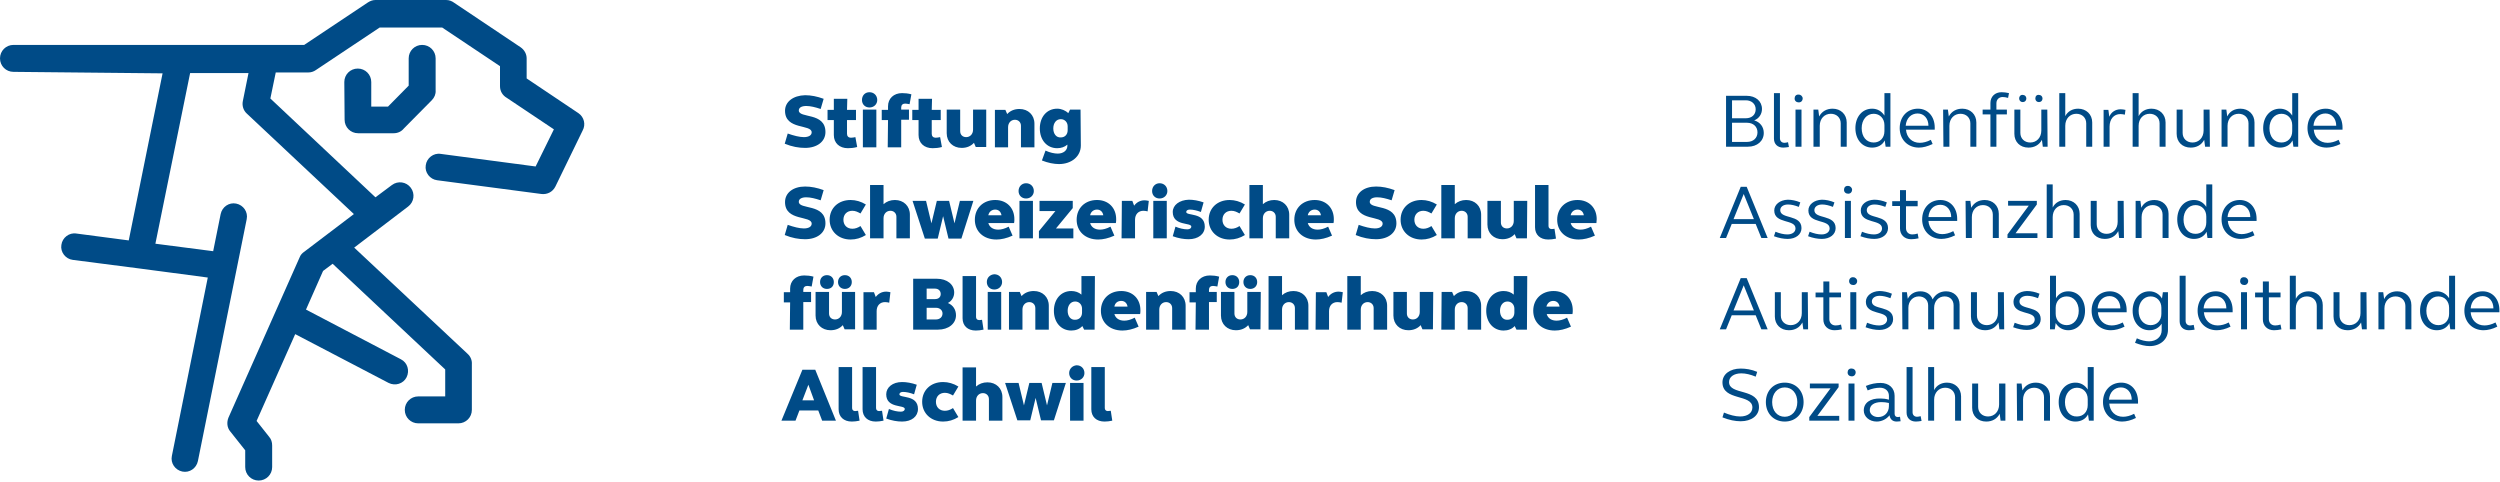 <svg width="835" height="161" viewBox="0 0 835 161" fill="none" xmlns="http://www.w3.org/2000/svg">
<path d="M708.4 129.4C710.5 129.4 712 131.1 712 133.5H704.4C704.6 131 706.2 129.4 708.4 129.4ZM702.4 134.3C702.4 138.1 705.1 140.8 708.8 140.8C710.2 140.8 711.8 140.4 713.4 139.6L712.8 138.2C711.5 138.9 710.2 139.2 709.1 139.2C706.5 139.2 704.7 137.4 704.5 134.8H714.1C714.1 134.5 714.1 134.3 714.1 134.1C714.1 130.4 711.8 127.8 708.5 127.8C704.9 127.8 702.4 130.5 702.4 134.3ZM689.7 134.3C689.7 131.5 691.4 129.5 693.7 129.5C695.8 129.5 697.3 131.1 697.3 133.3V135.3C697.3 137.6 695.8 139.1 693.7 139.1C691.3 139.2 689.7 137.2 689.7 134.3ZM699.3 122.6H697.3V130.1C696.4 128.7 695 127.8 693.2 127.8C689.9 127.8 687.6 130.5 687.6 134.3C687.6 138.1 689.9 140.8 693.2 140.8C695 140.8 696.6 140 697.4 138.4L697.7 140.5H699.3V122.6ZM673.7 140.5H675.7V133.5C675.7 131.1 677.3 129.5 679.4 129.5C681.3 129.5 682.7 130.8 682.7 132.7V140.5H684.7V132.4C684.7 129.7 682.7 127.8 680 127.8C678 127.8 676.4 128.7 675.5 130.4L675.2 128.1H673.6L673.7 140.5ZM669.7 128.1H667.7V135.1C667.7 137.5 666.1 139.1 664 139.1C662.1 139.1 660.7 137.8 660.7 135.9V128.1H658.7V136.2C658.7 138.9 660.6 140.8 663.4 140.8C665.4 140.8 667 139.9 667.9 138.2L668.2 140.5H669.8V128.1H669.7ZM644 140.5H646V133.5C646 131.1 647.6 129.5 649.7 129.5C651.6 129.5 653 130.8 653 132.7V140.5H655V132.4C655 129.7 653 127.8 650.3 127.8C648.4 127.8 646.8 128.7 646 130.3V122.6H644V140.5ZM638.8 122.6H636.8V137.8C636.8 139.6 638 140.8 639.9 140.8C640.5 140.8 641.1 140.7 641.8 140.6L641.5 139C641.1 139.1 640.6 139.2 640.3 139.2C639.4 139.2 638.8 138.6 638.8 137.7V122.6ZM624.5 137C624.5 135.3 626 134.3 628.4 134.3C629.2 134.3 630.1 134.4 630.9 134.6V135.6C630.9 137.8 629.4 139.3 627.3 139.3C625.7 139.3 624.5 138.3 624.5 137ZM622.5 137.1C622.5 139.2 624.4 140.8 626.8 140.8C628.5 140.8 630.1 140 631.1 138.7C631.3 140 632.1 140.8 633.5 140.8C634 140.8 634.4 140.7 634.8 140.7L634.6 139.2C634.4 139.2 634.1 139.3 633.9 139.3C633.2 139.3 632.8 138.9 632.8 138.2V132.2C632.8 129.6 630.9 127.9 628.1 127.9C626.5 127.9 624.9 128.2 623.2 128.9L623.8 130.4C625.2 129.8 626.6 129.5 627.9 129.5C629.7 129.5 630.9 130.6 630.9 132.2V133.5C629.9 133.2 629 133.1 628.1 133.1C624.7 133 622.5 134.5 622.5 137.1ZM617.1 124.4C617.1 125.2 617.7 125.7 618.5 125.7C619.3 125.7 619.8 125.1 619.8 124.4C619.8 123.6 619.2 123.1 618.5 123.1C617.6 123 617.1 123.6 617.1 124.4ZM617.4 140.5H619.4V128.1H617.4V140.5ZM604.3 140.5H614.3V138.9H607L614.1 129.3V128.1H604.5V129.7H611.4L604.3 139.3V140.5ZM591.9 134.3C591.9 131.5 593.6 129.4 596.1 129.4C598.6 129.4 600.3 131.4 600.3 134.3C600.3 137.2 598.5 139.2 596.1 139.2C593.6 139.2 591.9 137.2 591.9 134.3ZM589.8 134.3C589.8 138.1 592.4 140.8 596.1 140.8C599.8 140.8 602.4 138.1 602.4 134.3C602.4 130.5 599.8 127.8 596.1 127.8C592.4 127.8 589.8 130.5 589.8 134.3ZM575.3 127.7C575.3 134 585.3 131.5 585.3 136.1C585.3 137.9 583.7 139.1 581.2 139.1C579.6 139.1 577.7 138.6 575.8 137.8L575.3 139.4C577.5 140.3 579.6 140.7 581.4 140.7C585 140.7 587.5 138.8 587.5 136C587.5 129.5 577.5 132.1 577.5 127.6C577.5 125.9 579.1 124.7 581.6 124.7C583.1 124.7 584.7 125.1 586.4 125.8L586.9 124.2C585 123.4 583.1 123.1 581.4 123.1C577.8 123.1 575.3 125 575.3 127.7Z" fill="#004B87"/>
<path d="M829.2 98.9C831.3 98.9 832.8 100.6 832.8 103H825.2C825.4 100.5 827 98.9 829.2 98.9ZM823.1 103.8C823.1 107.6 825.8 110.3 829.5 110.3C830.9 110.3 832.5 109.9 834.1 109.1L833.5 107.7C832.2 108.4 830.9 108.7 829.8 108.7C827.2 108.7 825.4 106.9 825.2 104.3H834.8C834.8 104 834.8 103.8 834.8 103.6C834.8 99.9 832.5 97.3 829.2 97.3C825.6 97.3 823.1 100 823.1 103.8ZM810.4 103.8C810.4 101 812.1 99 814.4 99C816.5 99 818 100.6 818 102.8V104.8C818 107.1 816.5 108.6 814.4 108.6C812.1 108.6 810.4 106.7 810.4 103.8ZM820 92.1H818V99.6C817.1 98.2 815.7 97.3 813.9 97.3C810.6 97.3 808.3 100 808.3 103.8C808.3 107.6 810.6 110.3 813.9 110.3C815.7 110.3 817.3 109.5 818.1 107.9L818.4 110H820V92.1ZM794.4 110H796.4V103C796.4 100.6 798 99 800.1 99C802 99 803.4 100.3 803.4 102.2V110H805.4V101.9C805.4 99.2 803.4 97.3 800.7 97.3C798.7 97.3 797.1 98.2 796.3 99.9L796 97.6H794.4V110ZM790.4 97.6H788.4V104.6C788.4 107 786.8 108.6 784.7 108.6C782.8 108.6 781.4 107.3 781.4 105.4V97.6H779.4V105.7C779.4 108.4 781.3 110.3 784.1 110.3C786.1 110.3 787.7 109.4 788.6 107.7L788.9 110H790.5L790.4 97.6ZM764.8 110H766.8V103C766.8 100.6 768.4 99 770.5 99C772.4 99 773.8 100.3 773.8 102.2V110H775.8V101.9C775.8 99.2 773.8 97.3 771.1 97.3C769.2 97.3 767.6 98.2 766.8 99.8V92.1H764.8V110ZM757.8 94H755.8V97.7H753.2V99.3H755.8V106.7C755.8 108.8 757.3 110.3 759.5 110.3C760.3 110.3 761.1 110.2 762 110L761.7 108.4C761.1 108.6 760.5 108.7 759.9 108.7C758.6 108.7 757.8 107.8 757.8 106.6V99.3H761.7V97.7H757.8V94ZM748.2 93.9C748.2 94.7 748.8 95.2 749.6 95.2C750.4 95.2 750.9 94.6 750.9 93.9C750.9 93.2 750.3 92.6 749.6 92.6C748.7 92.5 748.2 93.1 748.2 93.9ZM748.5 110H750.5V97.6H748.5V110ZM740 98.9C742.1 98.9 743.6 100.6 743.6 103H736C736.2 100.5 737.8 98.9 740 98.9ZM734 103.8C734 107.6 736.7 110.3 740.4 110.3C741.8 110.3 743.4 109.9 745 109.1L744.4 107.7C743.1 108.4 741.8 108.7 740.7 108.7C738.1 108.7 736.3 106.9 736.1 104.3H745.7C745.7 104 745.7 103.8 745.7 103.6C745.7 99.9 743.4 97.3 740.1 97.3C736.5 97.3 734 100 734 103.8ZM730 92.1H728V107.3C728 109.1 729.2 110.3 731.1 110.3C731.7 110.3 732.3 110.2 733 110.1L732.7 108.5C732.3 108.6 731.8 108.7 731.5 108.7C730.6 108.7 730 108.1 730 107.2V92.1ZM714.3 103.8C714.3 101 716 99 718.3 99C720.4 99 721.9 100.6 721.9 102.8V104.8C721.9 107.1 720.4 108.6 718.3 108.6C716 108.6 714.3 106.7 714.3 103.8ZM724 97.6H722.4L722.1 99.7C721.2 98.2 719.7 97.3 717.9 97.3C714.6 97.3 712.3 100 712.3 103.8C712.3 107.6 714.6 110.3 717.9 110.3C719.7 110.3 721.1 109.5 722 108.1V110.3C722 112.5 720.2 114 717.8 114C716.7 114 715.2 113.7 713.7 113L713.1 114.5C714.9 115.2 716.5 115.6 718 115.6C721.5 115.6 724.1 113.4 724.1 110.2V97.6H724ZM704.6 98.9C706.7 98.9 708.2 100.6 708.2 103H700.6C700.8 100.5 702.4 98.9 704.6 98.9ZM698.6 103.8C698.6 107.6 701.3 110.3 705 110.3C706.4 110.3 708 109.9 709.6 109.1L709 107.7C707.7 108.4 706.4 108.7 705.3 108.7C702.7 108.7 700.9 106.9 700.7 104.3H710.3C710.3 104 710.3 103.8 710.3 103.6C710.3 99.9 708 97.3 704.7 97.3C701.1 97.3 698.6 100 698.6 103.8ZM694.3 103.8C694.3 106.6 692.6 108.6 690.3 108.6C688.1 108.6 686.6 107 686.6 104.8V102.8C686.6 100.6 688.1 99 690.3 99C692.6 99 694.3 101 694.3 103.8ZM684.7 110H686.3L686.6 107.9C687.5 109.4 689 110.3 690.8 110.3C694 110.3 696.4 107.6 696.4 103.8C696.4 100 694.1 97.3 690.8 97.3C689 97.3 687.6 98.1 686.7 99.6V92.1H684.7V110ZM672.5 100.8C672.5 105.4 679.6 103.6 679.6 106.7C679.6 107.9 678.5 108.7 676.9 108.7C675.7 108.7 674.4 108.4 672.9 107.8L672.4 109.3C674 109.9 675.6 110.2 677 110.2C679.7 110.2 681.6 108.7 681.6 106.6C681.6 101.9 674.5 103.7 674.5 100.7C674.5 99.6 675.5 98.8 677.1 98.8C678.2 98.8 679.4 99.1 680.7 99.6L681.2 98.1C679.8 97.5 678.3 97.2 677 97.2C674.3 97.3 672.5 98.8 672.5 100.8ZM669.3 97.6H667.3V104.6C667.3 107 665.7 108.6 663.6 108.6C661.7 108.6 660.3 107.3 660.3 105.4V97.6H658.3V105.7C658.3 108.4 660.2 110.3 663 110.3C665 110.3 666.6 109.4 667.5 107.7L667.8 110H669.4L669.3 97.6ZM635.4 110H637.4V102.8C637.4 100.6 638.9 99 640.9 99C642.7 99 644 100.2 644 102V110H646V102.8C646 100.6 647.5 99 649.5 99C651.3 99 652.5 100.2 652.5 102V110H654.5V101.7C654.5 99.1 652.6 97.3 650 97.3C648 97.3 646.4 98.3 645.5 100C644.9 98.3 643.4 97.3 641.4 97.3C639.5 97.3 638 98.2 637.2 99.8L636.9 97.6H635.3L635.4 110ZM623.2 100.8C623.2 105.4 630.3 103.6 630.3 106.7C630.3 107.9 629.2 108.7 627.6 108.7C626.4 108.7 625.1 108.4 623.6 107.8L623.1 109.3C624.7 109.9 626.3 110.2 627.7 110.2C630.4 110.2 632.3 108.7 632.3 106.6C632.3 101.9 625.2 103.7 625.2 100.7C625.2 99.6 626.2 98.8 627.8 98.8C628.9 98.8 630.1 99.1 631.4 99.6L631.9 98.1C630.5 97.5 629 97.2 627.7 97.2C625.1 97.3 623.2 98.8 623.2 100.8ZM617.6 93.9C617.6 94.7 618.2 95.2 619 95.2C619.8 95.2 620.3 94.6 620.3 93.9C620.3 93.2 619.7 92.6 619 92.6C618.2 92.5 617.6 93.1 617.6 93.9ZM618 110H620V97.6H618V110ZM611 94H609V97.7H606.4V99.3H609V106.7C609 108.8 610.5 110.3 612.7 110.3C613.5 110.3 614.3 110.2 615.2 110L614.9 108.4C614.3 108.6 613.7 108.7 613.1 108.7C611.8 108.7 611 107.8 611 106.6V99.3H614.9V97.7H611V94ZM603.8 97.6H601.8V104.6C601.8 107 600.2 108.6 598.1 108.6C596.2 108.6 594.8 107.3 594.8 105.4V97.6H592.8V105.7C592.8 108.4 594.7 110.3 597.5 110.3C599.5 110.3 601.1 109.4 602 107.7L602.3 110H603.9L603.8 97.6ZM582.4 95.3L585.8 103.7H579L582.4 95.3ZM574.4 110H576.5L578.4 105.3H586.4L588.3 110H590.4L583.4 92.9H581.4L574.4 110Z" fill="#004B87"/>
<path d="M748 68.4C750.1 68.4 751.6 70.1 751.6 72.5H744C744.2 70 745.8 68.4 748 68.4ZM742 73.3C742 77.1 744.7 79.8 748.4 79.8C749.8 79.8 751.3 79.4 753 78.6L752.4 77.2C751.1 77.9 749.8 78.2 748.7 78.2C746.1 78.2 744.3 76.4 744.1 73.8H753.7C753.7 73.5 753.7 73.3 753.7 73.1C753.7 69.4 751.4 66.8 748.1 66.8C744.5 66.8 742 69.5 742 73.3ZM729.3 73.3C729.3 70.5 731 68.5 733.3 68.5C735.4 68.5 736.9 70.1 736.9 72.3V74.3C736.9 76.6 735.4 78.1 733.3 78.1C730.9 78.1 729.3 76.2 729.3 73.3ZM738.9 61.6H736.9V69.1C736 67.7 734.6 66.8 732.8 66.8C729.5 66.8 727.2 69.5 727.2 73.3C727.2 77.1 729.5 79.8 732.8 79.8C734.6 79.8 736.2 79 737 77.4L737.3 79.5H738.9V61.6ZM713.3 79.5H715.3V72.5C715.3 70.1 716.9 68.5 719 68.5C720.9 68.5 722.3 69.8 722.3 71.7V79.5H724.3V71.4C724.3 68.7 722.3 66.8 719.6 66.8C717.6 66.8 716 67.7 715.2 69.4L714.9 67.1H713.3V79.5ZM709.3 67.1H707.3V74.1C707.3 76.5 705.7 78.1 703.6 78.1C701.7 78.1 700.3 76.8 700.3 74.9V67.1H698.3V75.2C698.3 77.9 700.2 79.8 703 79.8C705 79.8 706.6 78.9 707.5 77.2L707.8 79.5H709.4L709.3 67.1ZM683.6 79.5H685.6V72.5C685.6 70.1 687.2 68.5 689.3 68.5C691.2 68.5 692.6 69.8 692.6 71.7V79.5H694.6V71.4C694.6 68.7 692.6 66.8 689.9 66.8C688 66.8 686.4 67.7 685.6 69.3V61.6H683.6V79.5ZM670.5 79.5H680.5V77.9H673.2L680.3 68.3V67.1H670.7V68.7H677.6L670.5 78.3V79.5ZM656.6 79.5H658.6V72.5C658.6 70.1 660.2 68.5 662.3 68.5C664.2 68.5 665.6 69.8 665.6 71.7V79.5H667.6V71.4C667.6 68.7 665.6 66.8 662.9 66.8C660.9 66.8 659.3 67.7 658.4 69.4L658.1 67.1H656.5L656.6 79.5ZM648.1 68.4C650.2 68.4 651.7 70.1 651.7 72.5H644.1C644.3 70 645.8 68.4 648.1 68.4ZM642 73.3C642 77.1 644.7 79.8 648.4 79.8C649.8 79.8 651.4 79.4 653 78.6L652.4 77.2C651.1 77.9 649.8 78.2 648.7 78.2C646.1 78.2 644.3 76.4 644.1 73.8H653.7C653.7 73.5 653.7 73.3 653.7 73.1C653.7 69.4 651.4 66.8 648.1 66.8C644.5 66.8 642 69.5 642 73.3ZM636.6 63.5H634.6V67.2H632V68.8H634.6V76.3C634.6 78.4 636.1 79.9 638.3 79.9C639.1 79.9 639.9 79.8 640.8 79.6L640.5 78C639.9 78.2 639.3 78.3 638.7 78.3C637.4 78.3 636.6 77.4 636.6 76.2V68.9H640.5V67.1H636.6V63.5ZM621.5 70.3C621.5 74.9 628.6 73.1 628.6 76.3C628.6 77.5 627.5 78.3 625.9 78.3C624.7 78.3 623.4 78 621.9 77.4L621.4 78.9C623 79.5 624.6 79.8 626 79.8C628.7 79.8 630.6 78.3 630.6 76.2C630.6 71.5 623.5 73.3 623.5 70.2C623.5 69.1 624.5 68.3 626.1 68.3C627.2 68.3 628.4 68.6 629.7 69.1L630.2 67.6C628.8 67 627.3 66.7 626 66.7C623.3 66.8 621.5 68.3 621.5 70.3ZM615.9 63.4C615.9 64.2 616.5 64.7 617.3 64.7C618.1 64.7 618.6 64.1 618.6 63.4C618.6 62.7 618 62.1 617.3 62.1C616.4 62 615.9 62.6 615.9 63.4ZM616.2 79.5H618.2V67.1H616.2V79.5ZM604 70.3C604 74.9 611.1 73.1 611.1 76.3C611.1 77.5 610 78.3 608.4 78.3C607.2 78.3 605.9 78 604.4 77.4L603.9 78.9C605.5 79.5 607.1 79.8 608.5 79.8C611.2 79.8 613.1 78.3 613.1 76.2C613.1 71.5 606 73.3 606 70.2C606 69.1 607 68.3 608.6 68.3C609.7 68.3 610.9 68.6 612.2 69.1L612.7 67.6C611.3 67 609.8 66.7 608.5 66.7C605.9 66.8 604 68.3 604 70.3ZM592.6 70.3C592.6 74.9 599.7 73.1 599.7 76.3C599.7 77.5 598.6 78.3 597 78.3C595.8 78.3 594.5 78 593 77.4L592.5 78.9C594.1 79.5 595.7 79.8 597.1 79.8C599.8 79.8 601.7 78.3 601.7 76.2C601.7 71.5 594.6 73.3 594.6 70.2C594.6 69.1 595.6 68.3 597.2 68.3C598.3 68.3 599.5 68.6 600.8 69.1L601.3 67.6C599.9 67 598.4 66.7 597.1 66.7C594.5 66.8 592.6 68.3 592.6 70.3ZM582.4 64.8L585.8 73.2H579L582.4 64.8ZM574.4 79.5H576.5L578.4 74.8H586.4L588.3 79.5H590.4L583.4 62.4H581.4L574.4 79.5Z" fill="#004B87"/>
<path d="M776.7 37.9C778.8 37.9 780.3 39.6 780.3 42H772.7C772.9 39.5 774.5 37.9 776.7 37.9ZM770.7 42.8C770.7 46.6 773.4 49.3 777.1 49.3C778.5 49.3 780 48.9 781.7 48.1L781.1 46.7C779.8 47.4 778.5 47.7 777.4 47.7C774.8 47.7 773 45.9 772.8 43.3H782.4C782.4 43 782.4 42.8 782.4 42.6C782.4 38.9 780.1 36.3 776.8 36.3C773.2 36.3 770.7 39 770.7 42.8ZM758 42.8C758 40 759.7 38 762 38C764.1 38 765.6 39.6 765.6 41.8V43.8C765.6 46.1 764.1 47.6 762 47.6C759.6 47.6 758 45.7 758 42.8ZM767.6 31.1H765.6V38.6C764.7 37.2 763.3 36.3 761.5 36.3C758.2 36.3 755.9 39 755.9 42.8C755.9 46.6 758.2 49.3 761.5 49.3C763.3 49.3 764.9 48.5 765.7 46.9L766 49H767.6V31.1ZM742 49H744V42C744 39.6 745.6 38 747.7 38C749.6 38 751 39.3 751 41.2V49H753V40.9C753 38.2 751 36.3 748.3 36.3C746.3 36.3 744.7 37.2 743.9 38.9L743.6 36.6H742V49ZM738 36.6H736V43.6C736 46 734.4 47.6 732.3 47.6C730.4 47.6 729 46.3 729 44.4V36.6H727V44.7C727 47.4 728.9 49.3 731.7 49.3C733.7 49.3 735.3 48.4 736.2 46.7L736.5 49H738.1L738 36.6ZM712.3 49H714.3V42C714.3 39.6 715.9 38 718 38C719.9 38 721.3 39.3 721.3 41.2V49H723.3V40.9C723.3 38.2 721.3 36.3 718.6 36.3C716.7 36.3 715.1 37.2 714.3 38.8V31.1H712.3V49ZM702.6 49H704.6V42.3C704.6 39.8 706 38.1 708.2 38.1C708.7 38.1 709.2 38.2 709.7 38.3L709.9 36.7C709.4 36.6 708.8 36.5 708.3 36.5C706.5 36.5 705.1 37.5 704.5 39L704.2 36.7H702.6V49ZM687.8 49H689.8V42C689.8 39.6 691.4 38 693.5 38C695.4 38 696.8 39.3 696.8 41.2V49H698.8V40.9C698.8 38.2 696.8 36.3 694.1 36.3C692.2 36.3 690.6 37.2 689.8 38.8V31.1H687.8V49ZM679.8 32.9C679.8 33.6 680.3 34.1 681 34.1C681.7 34.1 682.2 33.6 682.2 32.9C682.2 32.2 681.7 31.7 681 31.7C680.3 31.6 679.8 32.1 679.8 32.9ZM674.4 32.9C674.4 33.6 674.9 34.1 675.6 34.1C676.3 34.1 676.8 33.6 676.8 32.9C676.8 32.2 676.3 31.7 675.6 31.7C675 31.6 674.4 32.1 674.4 32.9ZM683.8 36.6H681.8V43.6C681.8 46 680.2 47.6 678.1 47.6C676.2 47.6 674.8 46.3 674.8 44.4V36.6H672.8V44.7C672.8 47.4 674.7 49.3 677.5 49.3C679.5 49.3 681.1 48.4 682 46.7L682.3 49H683.9L683.8 36.6ZM664.8 49H666.8V38.2H670.3V36.6H666.8V34.5C666.8 33.2 667.7 32.4 668.9 32.4C669.4 32.4 670 32.5 670.7 32.7L671 31.1C670.1 30.9 669.3 30.8 668.5 30.8C666.3 30.8 664.8 32.3 664.8 34.4V36.6H662.2V38.2H664.8V49ZM649.1 49H651.1V42C651.1 39.6 652.7 38 654.8 38C656.7 38 658.1 39.3 658.1 41.2V49H660.1V40.9C660.1 38.2 658.1 36.3 655.4 36.3C653.4 36.3 651.8 37.2 650.9 38.9L650.6 36.6H649L649.1 49ZM640.5 37.9C642.6 37.9 644.1 39.6 644.1 42H636.5C636.7 39.5 638.3 37.9 640.5 37.9ZM634.5 42.8C634.5 46.6 637.2 49.3 640.9 49.3C642.3 49.3 643.8 48.9 645.5 48.1L644.9 46.7C643.6 47.4 642.3 47.7 641.2 47.7C638.6 47.7 636.8 45.9 636.6 43.3H646.2C646.2 43 646.2 42.8 646.2 42.6C646.2 38.9 643.9 36.3 640.6 36.3C637 36.3 634.5 39 634.5 42.8ZM621.8 42.8C621.8 40 623.5 38 625.8 38C627.9 38 629.4 39.6 629.4 41.8V43.8C629.4 46.1 627.9 47.6 625.8 47.6C623.4 47.6 621.8 45.7 621.8 42.8ZM631.4 31.1H629.4V38.6C628.5 37.2 627.1 36.3 625.3 36.3C622 36.3 619.7 39 619.7 42.8C619.7 46.6 622 49.3 625.3 49.3C627.1 49.3 628.7 48.5 629.5 46.9L629.8 49H631.4V31.1ZM605.8 49H607.8V42C607.8 39.6 609.4 38 611.5 38C613.4 38 614.8 39.3 614.8 41.2V49H616.8V40.9C616.8 38.2 614.8 36.3 612.1 36.3C610.1 36.3 608.5 37.2 607.6 38.9L607.3 36.6H605.7V49H605.8ZM599.4 32.9C599.4 33.7 600 34.2 600.8 34.2C601.6 34.2 602.1 33.6 602.1 32.9C602.1 32.2 601.5 31.6 600.8 31.6C599.9 31.5 599.4 32.1 599.4 32.9ZM599.7 49H601.7V36.6H599.7V49ZM594.5 31.1H592.5V46.3C592.5 48.1 593.7 49.3 595.6 49.3C596.2 49.3 596.8 49.2 597.5 49.1L597.2 47.5C596.8 47.6 596.3 47.7 596 47.7C595.1 47.7 594.5 47.1 594.5 46.2V31.1ZM578.5 33.5H583.1C585 33.5 586.4 34.7 586.4 36.5C586.4 38.3 585.1 39.5 583.1 39.5H578.5V33.5ZM578.5 41H583.5C585.6 41 587 42.3 587 44.2C587 46.1 585.6 47.4 583.5 47.4H578.5V41ZM576.5 49H583.8C586.9 49 589.1 47.1 589.1 44.4C589.1 42.4 587.9 40.8 585.9 40.2C587.5 39.6 588.5 38.1 588.5 36.4C588.5 33.8 586.4 32 583.4 32H576.5V49Z" fill="#004B87"/>
<path d="M369 122.6H364.5V136.7C364.5 139.2 366.2 140.8 368.9 140.8C369.7 140.8 370.6 140.7 371.5 140.5L371 137.2C370.6 137.2 370.3 137.3 370 137.3C369.4 137.3 369 136.9 369 136.3V122.6ZM357.1 124.6C357.1 126.1 358.2 127.1 359.6 127.1C361.1 127.1 362.2 126 362.2 124.6C362.2 123.1 361.1 122 359.6 122C358.2 122.1 357.1 123.2 357.1 124.6ZM357.4 140.5H361.9V127.9H357.4V140.5ZM356 127.9H351.5L349.7 135.4L347.9 127.9H343.8L342 135.4L340.2 127.9H335.7L339.8 140.4H344.1L345.9 132.9L347.7 140.4H352L356 127.9ZM321.5 140.5H326V133.8C326 132.3 327 131.3 328.3 131.3C329.4 131.3 330.3 132.1 330.3 133.3V140.5H334.8V132.6C334.8 129.7 332.7 127.7 329.8 127.7C328.3 127.7 327 128.2 326 129.1V122.7H321.5V140.5ZM308 134.2C308 138 310.9 140.8 315 140.8C316.8 140.8 318.5 140.3 320.1 139.3L318.3 136.3C317.4 136.9 316.5 137.2 315.6 137.2C313.8 137.2 312.6 136 312.6 134.2C312.6 132.4 313.8 131.2 315.6 131.2C316.6 131.2 317.4 131.6 318.3 132.1L320.1 129.1C318.5 128.1 316.7 127.6 315 127.6C310.8 127.6 308 130.4 308 134.2ZM296 131.7C296 136.5 302.2 135.1 302.2 136.6C302.2 137.1 301.7 137.5 300.9 137.5C299.7 137.5 298.3 137.2 296.9 136.6L296 139.8C297.9 140.5 299.7 140.8 301.3 140.8C304.5 140.8 306.6 139.1 306.6 136.6C306.6 131.7 300.4 133.1 300.4 131.7C300.4 131.2 300.9 130.9 301.6 130.9C302.7 130.9 304 131.2 305.3 131.7L306.2 128.5C304.5 127.9 302.8 127.6 301.3 127.6C298.1 127.6 296 129.4 296 131.7ZM292.6 122.6H288.1V136.7C288.1 139.2 289.8 140.8 292.5 140.8C293.3 140.8 294.2 140.7 295.1 140.5L294.6 137.2C294.2 137.2 293.9 137.3 293.6 137.3C293 137.3 292.6 136.9 292.6 136.3V122.6ZM284.6 122.6H280.1V136.7C280.1 139.2 281.8 140.8 284.5 140.8C285.3 140.8 286.2 140.7 287.1 140.5L286.6 137.2C286.2 137.2 285.9 137.3 285.6 137.3C285 137.3 284.6 136.9 284.6 136.3V122.6ZM270 128.5L271.9 133.7H268L270 128.5ZM261 140.5H265.7L267 137.1H273.3L274.6 140.5H279.2L272.3 123.5H268L261 140.5Z" fill="#004B87"/>
<path d="M518.8 100.5C519.9 100.5 520.7 101.2 520.9 102.4H516.5C516.8 101.2 517.7 100.5 518.8 100.5ZM512.1 103.8C512.1 107.7 515 110.4 519.3 110.4C520.9 110.4 522.7 110 524.7 109.1L523.4 106.1C522.1 106.8 520.9 107.1 519.9 107.1C518.2 107.1 517 106.3 516.6 104.9H525.2C525.3 104.5 525.3 104 525.3 103.6C525.3 99.8 522.7 97.2 518.9 97.2C514.9 97.2 512.1 99.9 512.1 103.8ZM501 103.8C501 102 502 100.7 503.5 100.7C504.8 100.7 505.8 101.7 505.8 103.1V104.4C505.8 105.8 504.9 106.8 503.5 106.8C502 106.9 501 105.6 501 103.8ZM510.1 92.2H505.6V98.4C504.7 97.6 503.5 97.2 502.2 97.2C498.8 97.2 496.4 99.9 496.4 103.8C496.4 107.7 498.8 110.4 502.2 110.4C503.7 110.4 505 109.9 505.9 108.9L506.5 110.1H510L510.1 92.2ZM481.4 110.1H485.9V103.4C485.9 101.9 486.9 100.9 488.2 100.9C489.3 100.9 490.2 101.7 490.2 102.9V110.1H494.7V102.1C494.7 99.2 492.6 97.2 489.7 97.2C488 97.2 486.6 97.8 485.6 98.9L485 97.5H481.5L481.4 110.1ZM478.7 97.5H474.2V104.2C474.2 105.7 473.2 106.7 471.9 106.7C470.7 106.7 469.9 105.9 469.9 104.7V97.5H465.4V105.4C465.4 108.3 467.5 110.3 470.4 110.3C472.1 110.3 473.5 109.7 474.5 108.6L475.1 110H478.6L478.7 97.5ZM450 110.1H454.5V103.4C454.5 101.9 455.5 100.9 456.8 100.9C457.9 100.9 458.8 101.7 458.8 102.9V110.1H463.3V102.1C463.3 99.2 461.2 97.2 458.3 97.2C456.8 97.2 455.5 97.7 454.5 98.6V92.2H450V110.1ZM439.4 110.1H443.9V103.9C443.9 102.1 445 100.9 446.7 100.9C447.2 100.9 447.7 101 448.1 101.1L448.5 97.6C448 97.5 447.5 97.4 447.1 97.4C445.6 97.4 444.4 98.1 443.6 99.2L443 97.6H439.5L439.4 110.1ZM423.7 110.1H428.2V103.4C428.2 101.9 429.2 100.9 430.5 100.9C431.6 100.9 432.5 101.7 432.5 102.9V110.1H437V102.1C437 99.2 434.9 97.2 432 97.2C430.5 97.2 429.2 97.7 428.2 98.6V92.2H423.7V110.1ZM415.3 94.2C415.3 95.5 416.2 96.5 417.6 96.5C418.9 96.5 419.9 95.6 419.9 94.2C419.9 92.9 419 91.9 417.6 91.9C416.2 91.9 415.3 92.9 415.3 94.2ZM409.3 94.2C409.3 95.5 410.2 96.5 411.6 96.5C413 96.5 413.9 95.6 413.9 94.2C413.9 92.9 413 91.9 411.6 91.9C410.2 91.9 409.3 92.9 409.3 94.2ZM421.1 97.5H416.6V104.2C416.6 105.7 415.6 106.7 414.3 106.7C413.1 106.7 412.3 105.9 412.3 104.7V97.5H407.8V105.4C407.8 108.3 409.9 110.3 412.8 110.3C414.5 110.3 415.9 109.7 416.9 108.6L417.5 110H421L421.1 97.5ZM399.3 110.1H403.8V100.9H406.4V97.5H403.8V96.8C403.8 96 404.3 95.5 405.1 95.5C405.5 95.5 406 95.6 406.6 95.7L407.2 92.4C406.1 92.1 405.1 92 404.1 92C401.3 92 399.4 93.8 399.4 96.4V97.6H397.3V101H399.4L399.3 110.1ZM382.7 110.1H387.2V103.4C387.2 101.9 388.2 100.9 389.5 100.9C390.6 100.9 391.5 101.7 391.5 102.9V110.1H396V102.1C396 99.2 393.9 97.2 391 97.2C389.3 97.2 387.9 97.8 386.9 98.9L386.3 97.5H382.8V110.1H382.7ZM374.5 100.5C375.6 100.5 376.4 101.2 376.6 102.4H372.2C372.4 101.2 373.3 100.5 374.5 100.5ZM367.7 103.8C367.7 107.7 370.6 110.4 374.9 110.4C376.5 110.4 378.3 110 380.3 109.1L379 106.1C377.7 106.8 376.5 107.1 375.5 107.1C373.8 107.1 372.6 106.3 372.2 104.9H380.8C380.9 104.5 380.9 104 380.9 103.6C380.9 99.8 378.3 97.2 374.5 97.2C370.5 97.2 367.7 99.9 367.7 103.8ZM356.6 103.8C356.6 102 357.6 100.7 359.1 100.7C360.4 100.7 361.4 101.7 361.4 103.1V104.4C361.4 105.8 360.5 106.8 359.1 106.8C357.6 106.9 356.6 105.6 356.6 103.8ZM365.7 92.2H361.2V98.4C360.3 97.6 359.1 97.2 357.8 97.2C354.4 97.2 352 99.9 352 103.8C352 107.7 354.4 110.4 357.8 110.4C359.3 110.4 360.6 109.9 361.5 108.9L362.1 110.1H365.6L365.7 92.2ZM337 110.1H341.5V103.4C341.5 101.9 342.5 100.9 343.8 100.9C344.9 100.9 345.8 101.7 345.8 102.9V110.1H350.3V102.1C350.3 99.2 348.2 97.2 345.3 97.2C343.6 97.2 342.2 97.8 341.2 98.9L340.6 97.5H337V110.1ZM329.6 94.2C329.6 95.7 330.7 96.7 332.1 96.7C333.6 96.7 334.7 95.6 334.7 94.2C334.7 92.7 333.6 91.6 332.1 91.6C330.7 91.7 329.6 92.7 329.6 94.2ZM329.9 110.1H334.4V97.5H329.9V110.1ZM326 92.2H321.5V106.3C321.5 108.8 323.2 110.4 325.9 110.4C326.7 110.4 327.6 110.3 328.5 110.1L328 106.8C327.6 106.9 327.3 106.9 327 106.9C326.4 106.9 326 106.5 326 105.9V92.2ZM309.5 96.4H312.3C313.4 96.4 314.2 97.1 314.2 98.2C314.2 99.3 313.4 99.9 312.3 99.9H309.5V96.4ZM309.5 102.8H312.6C313.9 102.8 314.8 103.6 314.8 104.7C314.8 105.9 313.9 106.7 312.6 106.7H309.5V102.8ZM305 110.1H313.3C316.8 110.1 319.3 108.1 319.3 105.3C319.3 103.4 318.3 101.9 316.6 101.2C317.8 100.6 318.7 99.3 318.7 97.7C318.7 95 316.3 93.1 312.9 93.1H305V110.1ZM288.3 110.1H292.8V103.9C292.8 102.1 293.9 100.9 295.6 100.9C296.1 100.9 296.6 101 297 101.1L297.4 97.6C296.9 97.5 296.4 97.4 296 97.4C294.5 97.4 293.3 98.1 292.5 99.2L291.9 97.6H288.4V110.1H288.3ZM279.9 94.2C279.9 95.5 280.8 96.5 282.2 96.5C283.5 96.5 284.5 95.6 284.5 94.2C284.5 92.9 283.6 91.9 282.2 91.9C280.8 91.9 279.9 92.9 279.9 94.2ZM273.9 94.2C273.9 95.5 274.8 96.5 276.2 96.5C277.6 96.5 278.5 95.6 278.5 94.2C278.5 92.9 277.6 91.9 276.2 91.9C274.8 91.9 273.9 92.9 273.9 94.2ZM285.7 97.5H281.2V104.2C281.2 105.7 280.2 106.7 278.9 106.7C277.7 106.7 276.9 105.9 276.9 104.7V97.5H272.4V105.4C272.4 108.3 274.5 110.3 277.4 110.3C279.1 110.3 280.5 109.7 281.5 108.6L282.1 110H285.6V97.5H285.7ZM263.8 110.1H268.3V100.9H270.9V97.5H268.3V96.8C268.3 96 268.8 95.5 269.6 95.5C270 95.5 270.5 95.6 271.1 95.7L271.7 92.4C270.6 92.1 269.6 92 268.6 92C265.8 92 263.9 93.8 263.9 96.4V97.6H261.8V101H263.9L263.8 110.1Z" fill="#004B87"/>
<path d="M526.9 70C528 70 528.8 70.7 529 71.9H524.6C524.8 70.8 525.7 70 526.9 70ZM520.1 73.4C520.1 77.3 523 80 527.3 80C528.9 80 530.7 79.6 532.7 78.7L531.4 75.7C530.1 76.4 528.9 76.7 527.9 76.7C526.2 76.7 525 75.9 524.6 74.5H533.2C533.2 74.1 533.3 73.6 533.3 73.2C533.3 69.4 530.7 66.8 526.9 66.8C522.9 66.8 520.1 69.5 520.1 73.4ZM517.2 61.8H512.7V75.9C512.7 78.4 514.4 80 517.1 80C517.9 80 518.8 79.9 519.7 79.7L519.2 76.4C518.8 76.5 518.5 76.5 518.2 76.5C517.6 76.5 517.2 76.1 517.2 75.5V61.8ZM510.1 67.1H505.6V73.8C505.6 75.3 504.6 76.3 503.3 76.3C502.1 76.3 501.3 75.5 501.3 74.3V67.1H496.8V75C496.8 77.9 498.9 79.9 501.8 79.9C503.5 79.9 504.9 79.3 505.9 78.2L506.5 79.6H510L510.1 67.1ZM481.4 79.6H485.9V72.9C485.9 71.4 486.9 70.4 488.2 70.4C489.3 70.4 490.2 71.2 490.2 72.4V79.6H494.7V71.7C494.7 68.8 492.6 66.8 489.7 66.8C488.2 66.8 486.9 67.3 485.9 68.2V61.8H481.4V79.6ZM467.8 73.4C467.8 77.2 470.7 80 474.8 80C476.6 80 478.3 79.5 479.9 78.5L478.1 75.5C477.2 76.1 476.3 76.4 475.4 76.4C473.6 76.4 472.4 75.2 472.4 73.4C472.4 71.6 473.6 70.4 475.4 70.4C476.4 70.4 477.2 70.8 478.1 71.3L479.9 68.3C478.3 67.3 476.5 66.8 474.8 66.8C470.7 66.8 467.8 69.5 467.8 73.4ZM452.9 67.5C452.9 74 461.8 71.9 461.8 74.7C461.8 75.7 460.8 76.3 459.2 76.3C457.7 76.3 455.8 75.8 453.8 75.1L452.8 78.5C455.2 79.5 457.5 79.9 459.6 79.9C463.6 79.9 466.4 77.8 466.4 74.6C466.4 67.9 457.5 70.1 457.5 67.4C457.5 66.4 458.5 65.9 460 65.9C461.4 65.9 463 66.3 464.8 66.9L465.8 63.5C463.6 62.7 461.6 62.3 459.6 62.3C455.6 62.3 452.9 64.4 452.9 67.5ZM439.1 70C440.2 70 441 70.7 441.2 71.9H436.8C437 70.8 437.9 70 439.1 70ZM432.3 73.4C432.3 77.3 435.2 80 439.5 80C441.1 80 442.9 79.6 444.9 78.7L443.6 75.7C442.3 76.4 441.1 76.7 440.1 76.7C438.4 76.7 437.2 75.9 436.8 74.5H445.4C445.5 74.1 445.5 73.6 445.5 73.2C445.5 69.4 442.9 66.8 439.1 66.8C435.1 66.8 432.3 69.5 432.3 73.4ZM417.3 79.6H421.8V72.9C421.8 71.4 422.8 70.4 424.1 70.4C425.2 70.4 426.1 71.2 426.1 72.4V79.6H430.6V71.7C430.6 68.8 428.5 66.8 425.6 66.8C424.1 66.8 422.8 67.3 421.8 68.2V61.8H417.3V79.6ZM403.7 73.4C403.7 77.2 406.6 80 410.7 80C412.5 80 414.2 79.5 415.8 78.5L414 75.5C413.1 76.1 412.2 76.4 411.3 76.4C409.5 76.4 408.3 75.2 408.3 73.4C408.3 71.6 409.5 70.4 411.3 70.4C412.3 70.4 413.1 70.8 414 71.3L415.8 68.3C414.2 67.3 412.4 66.8 410.7 66.8C406.6 66.8 403.7 69.5 403.7 73.4ZM391.7 70.8C391.7 75.6 397.9 74.2 397.9 75.7C397.9 76.2 397.4 76.6 396.6 76.6C395.4 76.6 394 76.3 392.6 75.7L391.7 78.9C393.6 79.6 395.4 79.9 397 79.9C400.2 79.9 402.4 78.2 402.4 75.7C402.4 70.8 396.2 72.2 396.2 70.8C396.2 70.3 396.7 70 397.4 70C398.5 70 399.8 70.3 401.1 70.8L402 67.6C400.3 67 398.6 66.7 397.1 66.7C393.9 66.8 391.7 68.5 391.7 70.8ZM384.8 63.8C384.8 65.3 385.9 66.3 387.3 66.3C388.8 66.3 389.9 65.2 389.9 63.8C389.9 62.3 388.8 61.2 387.3 61.2C385.9 61.2 384.8 62.3 384.8 63.8ZM385.2 79.6H389.7V67.1H385.2V79.6ZM374.6 79.6H379.1V73.4C379.1 71.6 380.2 70.4 381.9 70.4C382.4 70.4 382.9 70.5 383.3 70.6L383.7 67.1C383.2 67 382.7 66.9 382.3 66.9C380.8 66.9 379.6 67.6 378.8 68.7L378.2 67.1H374.7L374.6 79.6ZM366.4 70C367.5 70 368.3 70.7 368.5 71.9H364.1C364.3 70.8 365.2 70 366.4 70ZM359.6 73.4C359.6 77.3 362.5 80 366.8 80C368.4 80 370.2 79.6 372.2 78.7L370.9 75.7C369.6 76.4 368.4 76.7 367.4 76.7C365.7 76.7 364.5 75.9 364.1 74.5H372.7C372.8 74.1 372.8 73.6 372.8 73.2C372.8 69.4 370.2 66.8 366.4 66.8C362.4 66.8 359.6 69.5 359.6 73.4ZM347 79.6H358.5V76.3H352.7L358.3 69.5V67.1H347.2V70.5H352.5L347 77.2V79.6ZM340.2 63.8C340.2 65.3 341.3 66.3 342.7 66.3C344.2 66.3 345.3 65.2 345.3 63.8C345.3 62.3 344.2 61.2 342.7 61.2C341.3 61.2 340.2 62.3 340.2 63.8ZM340.5 79.6H345V67.1H340.5V79.6ZM332.4 70C333.5 70 334.3 70.7 334.5 71.9H330.1C330.3 70.8 331.2 70 332.4 70ZM325.6 73.4C325.6 77.3 328.5 80 332.8 80C334.4 80 336.2 79.6 338.2 78.7L336.9 75.7C335.6 76.4 334.4 76.7 333.4 76.7C331.7 76.7 330.5 75.9 330.1 74.5H338.7C338.8 74.1 338.8 73.6 338.8 73.2C338.8 69.4 336.2 66.8 332.4 66.8C328.4 66.8 325.6 69.5 325.6 73.4ZM325.1 67.1H320.6L318.8 74.6L317 67.1H312.9L311.1 74.6L309.3 67.1H304.8L308.9 79.7H313.2L315 72.2L316.8 79.7H321.1L325.1 67.1ZM290.6 79.6H295.1V72.9C295.1 71.4 296.1 70.4 297.4 70.4C298.5 70.4 299.4 71.2 299.4 72.4V79.6H303.9V71.7C303.9 68.8 301.8 66.8 298.9 66.8C297.4 66.8 296.1 67.3 295.1 68.2V61.8H290.6V79.6ZM277.1 73.4C277.1 77.2 280 80 284.1 80C285.9 80 287.6 79.5 289.2 78.5L287.4 75.5C286.5 76.1 285.6 76.4 284.7 76.4C282.9 76.4 281.7 75.2 281.7 73.4C281.7 71.6 282.9 70.4 284.7 70.4C285.7 70.4 286.5 70.8 287.4 71.3L289.2 68.3C287.6 67.3 285.8 66.8 284.1 66.8C280 66.8 277.1 69.5 277.1 73.4ZM262.2 67.5C262.2 74 271.1 71.9 271.1 74.7C271.1 75.7 270.1 76.3 268.5 76.3C267 76.3 265.1 75.8 263.1 75.1L262.1 78.5C264.5 79.5 266.8 79.9 268.9 79.9C272.9 79.9 275.7 77.8 275.7 74.6C275.7 67.9 266.8 70.1 266.8 67.4C266.8 66.4 267.8 65.9 269.3 65.9C270.7 65.9 272.3 66.3 274.1 66.9L275.1 63.5C272.9 62.7 270.9 62.3 268.9 62.3C264.9 62.3 262.2 64.4 262.2 67.5Z" fill="#004B87"/>
<path d="M351.8 42.9C351.8 41.1 352.8 39.8 354.3 39.8C355.6 39.8 356.6 40.8 356.6 42.2V43.5C356.6 44.9 355.7 45.9 354.3 45.9C352.8 46 351.8 44.7 351.8 42.9ZM360.9 36.6H357.4L356.8 37.8C355.9 36.9 354.5 36.3 353.1 36.3C349.7 36.3 347.3 39 347.3 42.9C347.3 46.8 349.7 49.5 353.1 49.5C354.4 49.5 355.6 49.1 356.5 48.3V48.7C356.5 50.2 355.2 51.3 353.3 51.3C352.2 51.3 350.7 51 349.2 50.3L348 53.6C350 54.4 352 54.8 353.7 54.8C357.9 54.8 361 52.2 361 48.6L360.9 36.6ZM332.2 49.2H336.7V42.5C336.7 41 337.7 40 339 40C340.1 40 341 40.8 341 42V49.2H345.5V41.3C345.5 38.4 343.4 36.4 340.5 36.4C338.8 36.4 337.4 37 336.4 38.1L335.8 36.7H332.3V49.2H332.2ZM329.5 36.6H325V43.3C325 44.8 324 45.8 322.7 45.8C321.5 45.8 320.7 45 320.7 43.8V36.6H316.2V44.5C316.2 47.4 318.3 49.4 321.2 49.4C322.9 49.4 324.3 48.8 325.3 47.7L325.9 49.1H329.4V36.6H329.5ZM311.3 33H306.8V36.7H304.7V40.1H306.8V45.1C306.8 47.8 308.7 49.5 311.5 49.5C312.5 49.5 313.5 49.4 314.6 49.1L314 45.8C313.5 45.9 313 46 312.5 46C311.7 46 311.2 45.5 311.2 44.7V40.1H314.2V36.7H311.2L311.3 33ZM296.5 49.2H301V40H303.6V36.6H301V35.9C301 35.1 301.5 34.6 302.3 34.6C302.7 34.6 303.2 34.7 303.8 34.8L304.4 31.5C303.3 31.2 302.3 31.1 301.3 31.1C298.5 31.1 296.6 32.9 296.6 35.5V36.7H294.5V40.1H296.6L296.5 49.2ZM287.9 33.4C287.9 34.9 289 35.9 290.4 35.9C291.9 35.9 293 34.8 293 33.4C293 31.9 291.9 30.8 290.4 30.8C288.9 30.8 287.9 31.9 287.9 33.4ZM288.2 49.2H292.7V36.6H288.2V49.2ZM283 33H278.5V36.7H276.4V40.1H278.5V45.1C278.5 47.8 280.4 49.5 283.2 49.5C284.2 49.5 285.2 49.4 286.3 49.1L285.7 45.8C285.2 45.9 284.7 46 284.2 46C283.4 46 282.9 45.5 282.9 44.7V40.1H285.9V36.7H282.9L283 33ZM262.2 37C262.2 43.5 271.1 41.4 271.1 44.2C271.1 45.2 270.1 45.8 268.5 45.8C267 45.8 265.1 45.3 263.1 44.6L262.1 48C264.5 49 266.8 49.4 268.9 49.4C272.9 49.4 275.7 47.3 275.7 44.1C275.7 37.4 266.8 39.6 266.8 36.9C266.8 35.9 267.8 35.4 269.3 35.4C270.7 35.4 272.3 35.8 274.1 36.4L275.1 33C272.9 32.2 270.9 31.8 268.9 31.8C264.9 31.9 262.2 34 262.2 37Z" fill="#004B87"/>
<path d="M115 27.4C115 24.9 117 22.9 119.5 22.9C122 22.9 124 24.9 124 27.4V35.6H129.6L136.5 28.6V19.5C136.5 17 138.5 15 141 15C143.5 15 145.5 17 145.5 19.5V30.2C145.6 31.4 145.1 32.6 144.2 33.5L134.9 42.9C134.1 43.9 132.9 44.5 131.5 44.5H119.6C117.1 44.5 115.1 42.5 115.1 40L115 27.4ZM4.5 24C2 24 0 22 0 19.5C0 17 2 15 4.5 15H101.6L122.9 0.8C123.7 0.3 124.5 0 125.4 0H149C150.1 0 151 0.4 151.8 1L173.9 15.8C175.2 16.7 175.9 18.1 175.9 19.5V26.2L193.2 37.8C195.1 39.1 195.7 41.6 194.6 43.6L185.5 62.3C184.6 64.1 182.8 65 180.9 64.8L146 60.2C143.6 59.9 141.8 57.6 142.2 55.2C142.5 52.8 144.8 51 147.2 51.4L178.9 55.6L185 43.2L169.3 32.7C167.9 31.9 167 30.5 167 28.8V22.1L147.7 9.2H126.8L105.5 23.4C104.8 23.9 103.9 24.2 103 24.2H92.1L90.3 32.9L125.4 65.9L130.9 61.8C132.9 60.3 135.7 60.7 137.2 62.7C138.7 64.7 138.3 67.5 136.3 69L118.3 82.7L156.2 118.2C157.2 119.1 157.7 120.4 157.6 121.7V136.9C157.6 139.4 155.6 141.4 153.1 141.4H139.7C137.2 141.4 135.2 139.4 135.2 136.9C135.2 134.4 137.2 132.4 139.7 132.4H148.7V123.4L111.1 88.1L107.9 90.5L102.2 103.4L133.9 120C136.1 121.1 136.9 123.8 135.8 126C134.7 128.2 132 129 129.8 127.9L98.6 111.6L85.7 140.6L89.9 145.9C90.6 146.7 90.9 147.7 90.9 148.8V156C90.9 158.5 88.9 160.5 86.4 160.5C83.9 160.5 81.9 158.5 81.9 156V150.4L76.9 144.1C75.8 142.8 75.7 141 76.3 139.5L100.1 85.9C100.4 85.1 101 84.5 101.6 84.1L118.2 71.5L82.4 37.9C81.3 36.9 80.8 35.3 81.1 33.8L83 24.4H63.5L51.9 81.4L71.2 83.9L73.7 71.5C74.2 69.1 76.5 67.5 78.9 68C81.3 68.5 82.9 70.8 82.4 73.2C77 100.1 71.5 127.1 66.1 154C65.6 156.4 63.3 158 60.9 157.5C58.5 157 56.9 154.7 57.4 152.3L69.4 92.7C54.4 90.7 39.3 88.7 24.3 86.8C21.9 86.5 20.1 84.2 20.5 81.8C20.8 79.4 23.1 77.6 25.5 78L43 80.3L54.3 24.5L4.5 24Z" fill="#004B87"/>
</svg>
